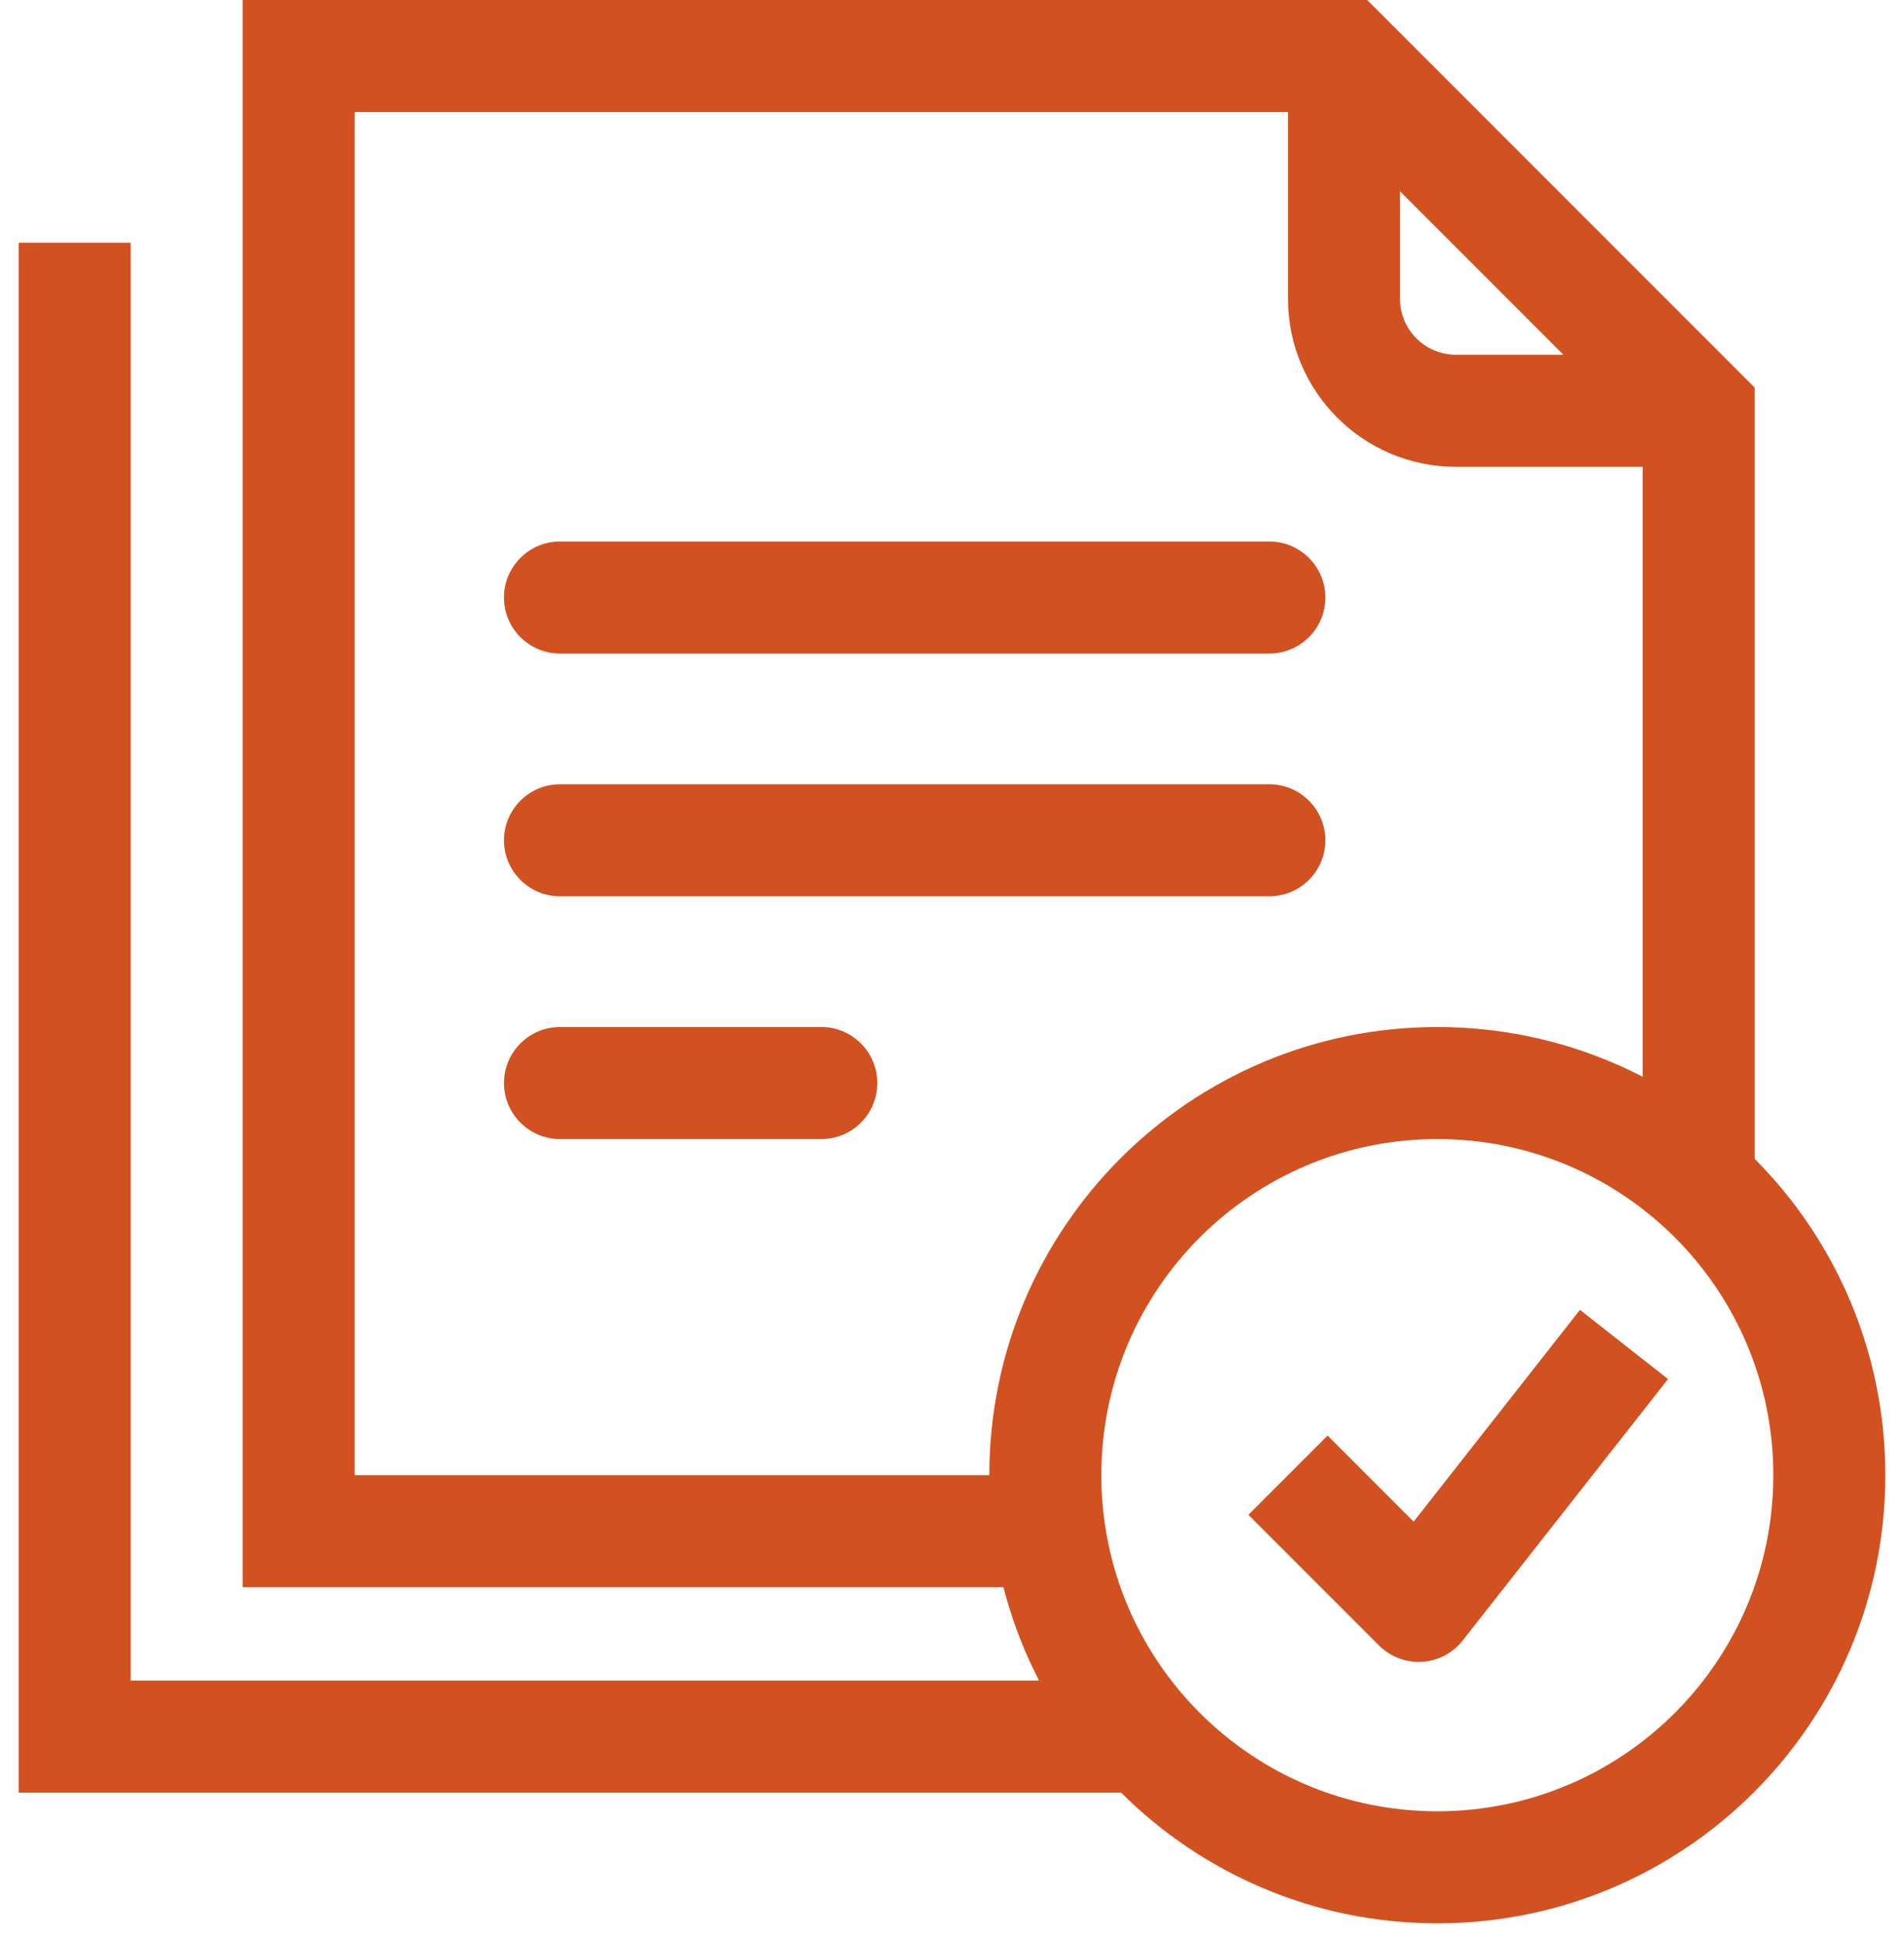 <?xml version="1.0" encoding="UTF-8"?> <svg xmlns="http://www.w3.org/2000/svg" width="51" height="52" viewBox="0 0 51 52" fill="none"><path d="M2 46.5H0.5V48H2V46.5ZM8 1.5V0H6.5V1.5H8ZM36 1.5L37.061 0.439L36.621 0H36V1.5ZM45.5 11H47V10.379L46.561 9.939L45.5 11ZM8 41H6.5V42.5H8V41ZM15 14.5C14.172 14.5 13.5 15.172 13.5 16C13.5 16.828 14.172 17.5 15 17.5V14.5ZM34 17.5C34.828 17.5 35.5 16.828 35.5 16C35.5 15.172 34.828 14.5 34 14.5V17.5ZM15 21C14.172 21 13.5 21.672 13.5 22.5C13.5 23.328 14.172 24 15 24V21ZM34 24C34.828 24 35.5 23.328 35.5 22.5C35.5 21.672 34.828 21 34 21V24ZM15 27.5C14.172 27.5 13.5 28.172 13.5 29C13.5 29.828 14.172 30.5 15 30.5V27.5ZM22 30.5C22.828 30.5 23.5 29.828 23.5 29C23.5 28.172 22.828 27.5 22 27.5V30.5ZM28 42.5C28.828 42.5 29.5 41.828 29.5 41C29.5 40.172 28.828 39.5 28 39.5V42.5ZM44 31C44 31.828 44.672 32.5 45.5 32.5C46.328 32.5 47 31.828 47 31H44ZM38 43L36.939 44.061C37.243 44.364 37.661 44.523 38.09 44.497C38.518 44.472 38.914 44.264 39.179 43.927L38 43ZM30 48C30.828 48 31.5 47.328 31.5 46.5C31.5 45.672 30.828 45 30 45V48ZM0.5 6.5V46.5H3.5V6.5H0.5ZM8 3H36V0H8V3ZM34.939 2.561L44.439 12.061L46.561 9.939L37.061 0.439L34.939 2.561ZM9.5 41V1.5H6.5V41H9.5ZM45.5 9.5H39V12.5H45.5V9.5ZM37.5 8V1.5H34.5V8H37.5ZM15 17.5H34V14.5H15V17.5ZM15 24H34V21H15V24ZM15 30.5H22V27.5H15V30.5ZM28 39.5H8V42.5H28V39.5ZM44 11V31H47V11H44ZM33.439 40.561L36.939 44.061L39.061 41.939L35.561 38.439L33.439 40.561ZM39.179 43.927L44.679 36.927L42.321 35.073L36.821 42.073L39.179 43.927ZM2 48H30V45H2V48ZM47.5 39.5C47.5 44.471 43.471 48.5 38.5 48.5V51.5C45.127 51.5 50.5 46.127 50.5 39.5H47.5ZM38.5 48.5C33.529 48.5 29.5 44.471 29.5 39.5H26.5C26.5 46.127 31.873 51.5 38.5 51.5V48.5ZM29.5 39.5C29.5 34.529 33.529 30.5 38.5 30.5V27.5C31.873 27.5 26.5 32.873 26.5 39.5H29.5ZM38.5 30.5C43.471 30.5 47.5 34.529 47.5 39.5H50.5C50.5 32.873 45.127 27.5 38.5 27.5V30.5ZM39 9.5C38.172 9.5 37.5 8.828 37.5 8H34.5C34.5 10.485 36.515 12.5 39 12.5V9.5Z" fill="#D25120"></path></svg> 